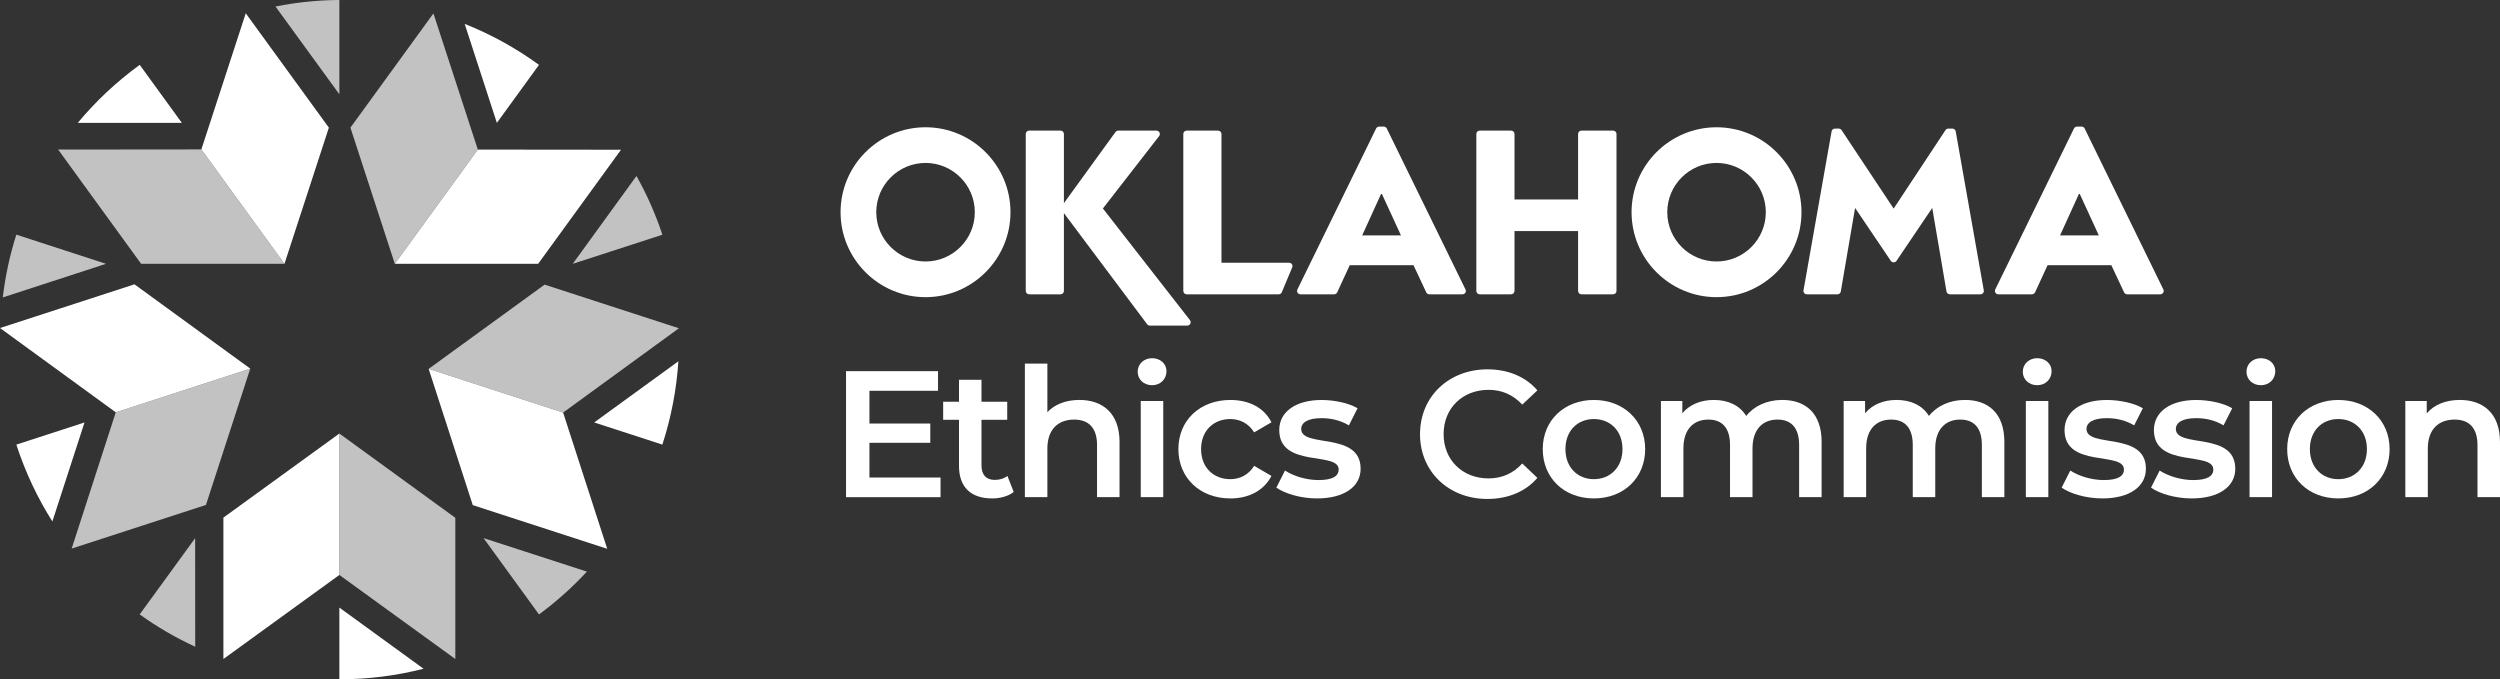 <?xml version="1.0" encoding="UTF-8"?>
<svg id="Layer_2" data-name="Layer 2" xmlns="http://www.w3.org/2000/svg" viewBox="0 0 1041.53 283">
  <rect x="0" y="0" width="1041.53" height="283" fill="#333333" stroke="none"/>
  <defs>
    <style>
      .cls-1, .cls-2 {
        opacity: .7;
      }

      .cls-2, .cls-3 {
        fill: #fff;
        stroke-width: 0px;
      }
    </style>
  </defs>
  <g id="Guides">
    <g>
      <g>
        <polygon class="cls-3" points="83.89 62.25 102.38 5.53 137.01 53.18 118.51 109.91 83.89 62.25"/>
        <polygon class="cls-2" points="83.89 62.25 24.22 62.31 58.8 109.91 118.51 109.91 83.89 62.25"/>
        <g class="cls-1">
          <path class="cls-3" d="M141.38,39.28V0c-9,.05-17.9.97-26.61,2.71l26.61,36.57Z"/>
        </g>
        <g class="cls-1">
          <path class="cls-3" d="M44.16,109.91l-37.35-12.15c-2.74,8.58-4.61,17.34-5.65,26.15l43-14Z"/>
        </g>
        <g class="cls-1">
          <path class="cls-3" d="M81.3,224.2l-23.1,31.77c7.32,5.26,15.07,9.75,23.13,13.46l-.03-45.23Z"/>
        </g>
        <g class="cls-1">
          <path class="cls-3" d="M201.47,224.2l23.08,31.78c7.26-5.34,13.93-11.32,19.95-17.84l-43.02-13.95Z"/>
        </g>
        <g class="cls-1">
          <path class="cls-3" d="M238.6,109.91l37.36-12.12c-2.83-8.55-6.46-16.74-10.8-24.48l-26.56,36.61Z"/>
        </g>
        <polygon class="cls-3" points="48.23 171.78 0 136.66 56.02 118.45 104.26 153.57 48.23 171.78"/>
        <polygon class="cls-2" points="48.23 171.78 29.86 228.54 85.8 210.36 104.26 153.57 48.23 171.78"/>
        <polygon class="cls-3" points="141.38 239.53 93.07 274.55 93.07 215.64 141.38 180.62 141.38 239.53"/>
        <polygon class="cls-2" points="141.38 239.53 189.69 274.55 189.69 215.72 141.38 180.62 141.38 239.53"/>
        <polygon class="cls-3" points="234.6 171.88 252.98 228.64 196.96 210.44 178.58 153.68 234.6 171.88"/>
        <polygon class="cls-2" points="234.6 171.88 282.83 136.76 226.89 118.58 178.58 153.68 234.6 171.88"/>
        <polygon class="cls-3" points="199.07 62.32 258.73 62.38 224.2 109.91 164.49 109.91 199.07 62.32"/>
        <polygon class="cls-2" points="199.07 62.32 180.57 5.59 145.99 53.18 164.49 109.91 199.07 62.32"/>
        <path class="cls-3" d="M141.38,283c12.11,0,23.86-1.52,35.08-4.39l-35.08-25.48v29.87Z"/>
        <path class="cls-3" d="M275.95,185.23c3.74-11.52,5.92-23.17,6.67-34.72l-35.07,25.49,28.4,9.23Z"/>
        <path class="cls-3" d="M224.55,27.02c-9.8-7.12-20.2-12.79-30.96-17.07l13.41,41.24,17.55-24.16Z"/>
        <path class="cls-3" d="M58.21,27.02c-9.8,7.12-18.41,15.26-25.81,24.17h43.36s-17.55-24.17-17.55-24.17Z"/>
        <path class="cls-3" d="M6.81,185.23c3.74,11.52,8.82,22.23,15.01,32.01l13.39-41.24-28.4,9.23Z"/>
      </g>
      <g>
        <g id="Dark_OKLA" data-name="Dark OKLA">
          <path class="cls-3" d="M459.48,86.85l23.43-30.15c.33-.43.39-1,.15-1.49-.24-.48-.72-.79-1.27-.79h-15.92c-.45,0-.88.21-1.14.58l-21.49,29.63v-28.81c0-.78-.63-1.41-1.41-1.41h-13.08c-.78,0-1.41.63-1.41,1.41v65.38c0,.78.63,1.41,1.41,1.41h13.08c.78,0,1.41-.63,1.41-1.41v-32.41l34.71,46.35c.27.32.66.5,1.08.5h15.61c.56,0,1.06-.33,1.28-.83.23-.51.14-1.1-.23-1.51l-36.21-46.44Z"/>
          <path class="cls-3" d="M901.28,120.58l-32.8-67.06c-.23-.48-.72-.79-1.27-.79h-1.89c-.54,0-1.03.31-1.27.79l-32.8,67.06c-.21.44-.19.96.07,1.37.26.41.71.66,1.2.66h14.02c.55,0,1.05-.32,1.29-.82l5.21-11.3h26.57l5.31,11.31c.23.5.73.81,1.28.81h13.81c.48,0,.94-.25,1.2-.66.26-.42.29-.93.07-1.37ZM858.24,98.07l8.04-17.65,8.12,17.65h-16.16Z"/>
          <path class="cls-3" d="M537.07,109.46h-28.19v-53.63c0-.78-.63-1.41-1.41-1.41h-13.08c-.78,0-1.41.63-1.41,1.41v65.38c0,.78.63,1.41,1.41,1.41h38.34c.65,0,1.22-.45,1.37-1.08l4.33-10.33c.1-.42,0-.87-.26-1.21-.27-.34-.68-.54-1.11-.54"/>
          <path class="cls-3" d="M672.04,54.41h-13.18c-.78,0-1.41.63-1.41,1.41v27.29h-26.49v-27.29c0-.78-.63-1.41-1.42-1.41h-13.07c-.78,0-1.41.63-1.41,1.41v65.38c0,.78.63,1.41,1.41,1.41h13.07c.78,0,1.42-.63,1.42-1.41v-24.93h26.49v24.93c0,.78.63,1.41,1.41,1.41h13.18c.78,0,1.41-.63,1.41-1.41V55.82c0-.78-.63-1.41-1.41-1.41Z"/>
          <path class="cls-3" d="M813.39,53.57h-1.69c-.47,0-.92.24-1.18.63l-21.6,32.7-21.7-32.7c-.26-.4-.7-.63-1.18-.63h-1.58c-.69,0-1.28.49-1.4,1.17l-11.7,66.22c-.07.42.04.83.31,1.15.27.32.66.5,1.08.5h12.76c.69,0,1.28-.5,1.39-1.17l5.95-34.81,14.9,22.07c.52.78,1.82.78,2.34,0l14.9-22.07,5.94,34.81c.12.68.71,1.17,1.4,1.17h12.75c.42,0,.81-.18,1.08-.5s.38-.74.31-1.15l-11.7-66.22c-.11-.68-.71-1.17-1.39-1.17"/>
          <path class="cls-3" d="M385.59,123.8c-19.52,0-35.4-15.88-35.4-35.39s15.88-35.39,35.4-35.39,35.39,15.88,35.39,35.39-15.88,35.39-35.39,35.39M385.59,67.88c-11.32,0-20.53,9.21-20.53,20.53s9.21,20.53,20.53,20.53,20.53-9.21,20.53-20.53-9.21-20.53-20.53-20.53"/>
          <path class="cls-3" d="M715.13,123.8c-19.52,0-35.4-15.88-35.4-35.39s15.88-35.39,35.4-35.39,35.39,15.88,35.39,35.39-15.88,35.39-35.39,35.39M715.13,67.88c-11.32,0-20.53,9.21-20.53,20.53s9.21,20.53,20.53,20.53,20.53-9.21,20.53-20.53-9.21-20.53-20.53-20.53"/>
          <path class="cls-3" d="M610.54,120.58l-32.8-67.06c-.23-.48-.72-.79-1.27-.79h-1.89c-.54,0-1.03.31-1.27.79l-32.79,67.06c-.21.44-.19.96.07,1.37.26.41.71.66,1.2.66h14.02c.55,0,1.05-.32,1.29-.82l5.21-11.3h26.57l5.31,11.31c.23.5.73.81,1.28.81h13.81c.48,0,.94-.25,1.2-.66.26-.42.29-.93.07-1.37ZM567.5,98.07l8.04-17.65,8.12,17.65h-16.17Z"/>
        </g>
        <g>
          <path class="cls-3" d="M391.84,198.95v8.18h-39.37v-52.5h38.32v8.17h-28.57v13.65h25.35v8.02h-25.35v14.47h29.62Z"/>
          <path class="cls-3" d="M422.33,204.95c-2.25,1.8-5.62,2.7-9,2.7-8.77,0-13.8-4.65-13.8-13.5v-19.27h-6.6v-7.5h6.6v-9.15h9.37v9.15h10.72v7.5h-10.72v19.05c0,3.9,1.95,6,5.55,6,1.95,0,3.82-.52,5.25-1.65l2.62,6.67Z"/>
          <path class="cls-3" d="M466.41,184.17v22.95h-9.37v-21.75c0-7.12-3.52-10.57-9.52-10.57-6.67,0-11.17,4.05-11.17,12.07v20.25h-9.37v-55.65h9.37v20.25c3.07-3.3,7.8-5.1,13.35-5.1,9.6,0,16.72,5.48,16.72,17.55Z"/>
          <path class="cls-3" d="M473.97,154.85c0-3.15,2.55-5.62,6-5.62s6,2.33,6,5.4c0,3.3-2.48,5.85-6,5.85s-6-2.47-6-5.62ZM475.25,167.07h9.37v40.05h-9.37v-40.05Z"/>
          <path class="cls-3" d="M490.93,187.1c0-12,9-20.47,21.67-20.47,7.8,0,14.02,3.23,17.1,9.3l-7.2,4.2c-2.4-3.82-6-5.55-9.97-5.55-6.9,0-12.15,4.8-12.15,12.52s5.25,12.53,12.15,12.53c3.97,0,7.57-1.72,9.97-5.55l7.2,4.2c-3.08,6-9.3,9.37-17.1,9.37-12.67,0-21.67-8.55-21.67-20.55Z"/>
          <path class="cls-3" d="M531.75,203.15l3.6-7.12c3.52,2.32,8.92,3.97,13.95,3.97,5.92,0,8.4-1.65,8.4-4.42,0-7.65-24.75-.45-24.75-16.42,0-7.57,6.82-12.52,17.62-12.52,5.32,0,11.4,1.27,15,3.45l-3.6,7.12c-3.83-2.25-7.65-3-11.47-3-5.7,0-8.4,1.88-8.4,4.5,0,8.1,24.75.9,24.75,16.57,0,7.5-6.9,12.37-18.15,12.37-6.67,0-13.35-1.95-16.95-4.5Z"/>
          <path class="cls-3" d="M591.6,180.87c0-15.67,12-27,28.12-27,8.55,0,15.9,3.07,20.77,8.77l-6.3,5.92c-3.82-4.12-8.55-6.15-14.02-6.15-10.87,0-18.75,7.65-18.75,18.45s7.87,18.45,18.75,18.45c5.48,0,10.2-2.02,14.02-6.22l6.3,6c-4.87,5.7-12.22,8.78-20.85,8.78-16.05,0-28.05-11.33-28.05-27Z"/>
          <path class="cls-3" d="M642.73,187.1c0-12,9-20.47,21.3-20.47s21.37,8.47,21.37,20.47-8.92,20.55-21.37,20.55-21.3-8.55-21.3-20.55ZM675.95,187.1c0-7.65-5.1-12.52-11.92-12.52s-11.85,4.88-11.85,12.52,5.1,12.53,11.85,12.53,11.92-4.88,11.92-12.53Z"/>
          <path class="cls-3" d="M758.91,184.17v22.95h-9.37v-21.75c0-7.12-3.3-10.57-9-10.57-6.15,0-10.42,4.05-10.42,12v20.32h-9.37v-21.75c0-7.12-3.3-10.57-9-10.57-6.22,0-10.42,4.05-10.42,12v20.32h-9.37v-40.05h8.92v5.1c3-3.6,7.65-5.55,13.12-5.55,5.85,0,10.72,2.17,13.5,6.67,3.23-4.12,8.62-6.67,15-6.67,9.67,0,16.42,5.48,16.42,17.55Z"/>
          <path class="cls-3" d="M835.04,184.17v22.95h-9.37v-21.75c0-7.12-3.3-10.57-9-10.57-6.15,0-10.42,4.05-10.42,12v20.32h-9.37v-21.75c0-7.12-3.3-10.57-9-10.57-6.22,0-10.42,4.05-10.42,12v20.32h-9.37v-40.05h8.92v5.1c3-3.6,7.65-5.55,13.12-5.55,5.85,0,10.72,2.17,13.5,6.67,3.23-4.12,8.62-6.67,15-6.67,9.67,0,16.42,5.48,16.42,17.55Z"/>
          <path class="cls-3" d="M842.72,154.85c0-3.15,2.55-5.62,6-5.62s6,2.33,6,5.4c0,3.3-2.48,5.85-6,5.85s-6-2.47-6-5.62ZM843.99,167.07h9.37v40.05h-9.37v-40.05Z"/>
          <path class="cls-3" d="M858.91,203.15l3.6-7.12c3.52,2.32,8.92,3.97,13.95,3.97,5.92,0,8.4-1.65,8.4-4.42,0-7.65-24.75-.45-24.75-16.42,0-7.57,6.82-12.52,17.62-12.52,5.32,0,11.4,1.27,15,3.45l-3.6,7.12c-3.83-2.25-7.65-3-11.47-3-5.7,0-8.4,1.88-8.4,4.5,0,8.1,24.75.9,24.75,16.57,0,7.5-6.9,12.37-18.15,12.37-6.67,0-13.35-1.95-16.95-4.5Z"/>
          <path class="cls-3" d="M896.14,203.15l3.6-7.12c3.52,2.32,8.92,3.97,13.95,3.97,5.92,0,8.4-1.65,8.4-4.42,0-7.65-24.75-.45-24.75-16.42,0-7.57,6.82-12.52,17.62-12.52,5.33,0,11.4,1.27,15,3.45l-3.6,7.12c-3.83-2.25-7.65-3-11.47-3-5.7,0-8.4,1.88-8.4,4.5,0,8.1,24.75.9,24.75,16.57,0,7.5-6.9,12.37-18.15,12.37-6.67,0-13.35-1.95-16.95-4.5Z"/>
          <path class="cls-3" d="M935.91,154.85c0-3.15,2.55-5.62,6-5.62s6,2.33,6,5.4c0,3.3-2.48,5.85-6,5.85s-6-2.47-6-5.62ZM937.19,167.07h9.37v40.05h-9.37v-40.05Z"/>
          <path class="cls-3" d="M952.87,187.1c0-12,9-20.47,21.3-20.47s21.37,8.47,21.37,20.47-8.92,20.55-21.37,20.55-21.3-8.55-21.3-20.55ZM986.09,187.1c0-7.65-5.1-12.52-11.92-12.52s-11.85,4.88-11.85,12.52,5.1,12.53,11.85,12.53,11.92-4.88,11.92-12.53Z"/>
          <path class="cls-3" d="M1041.53,184.17v22.95h-9.38v-21.75c0-7.12-3.52-10.57-9.52-10.57-6.67,0-11.17,4.05-11.17,12.07v20.25h-9.37v-40.05h8.92v5.17c3.07-3.67,7.95-5.62,13.8-5.62,9.6,0,16.72,5.48,16.72,17.55Z"/>
        </g>
      </g>
    </g>
  </g>
</svg>